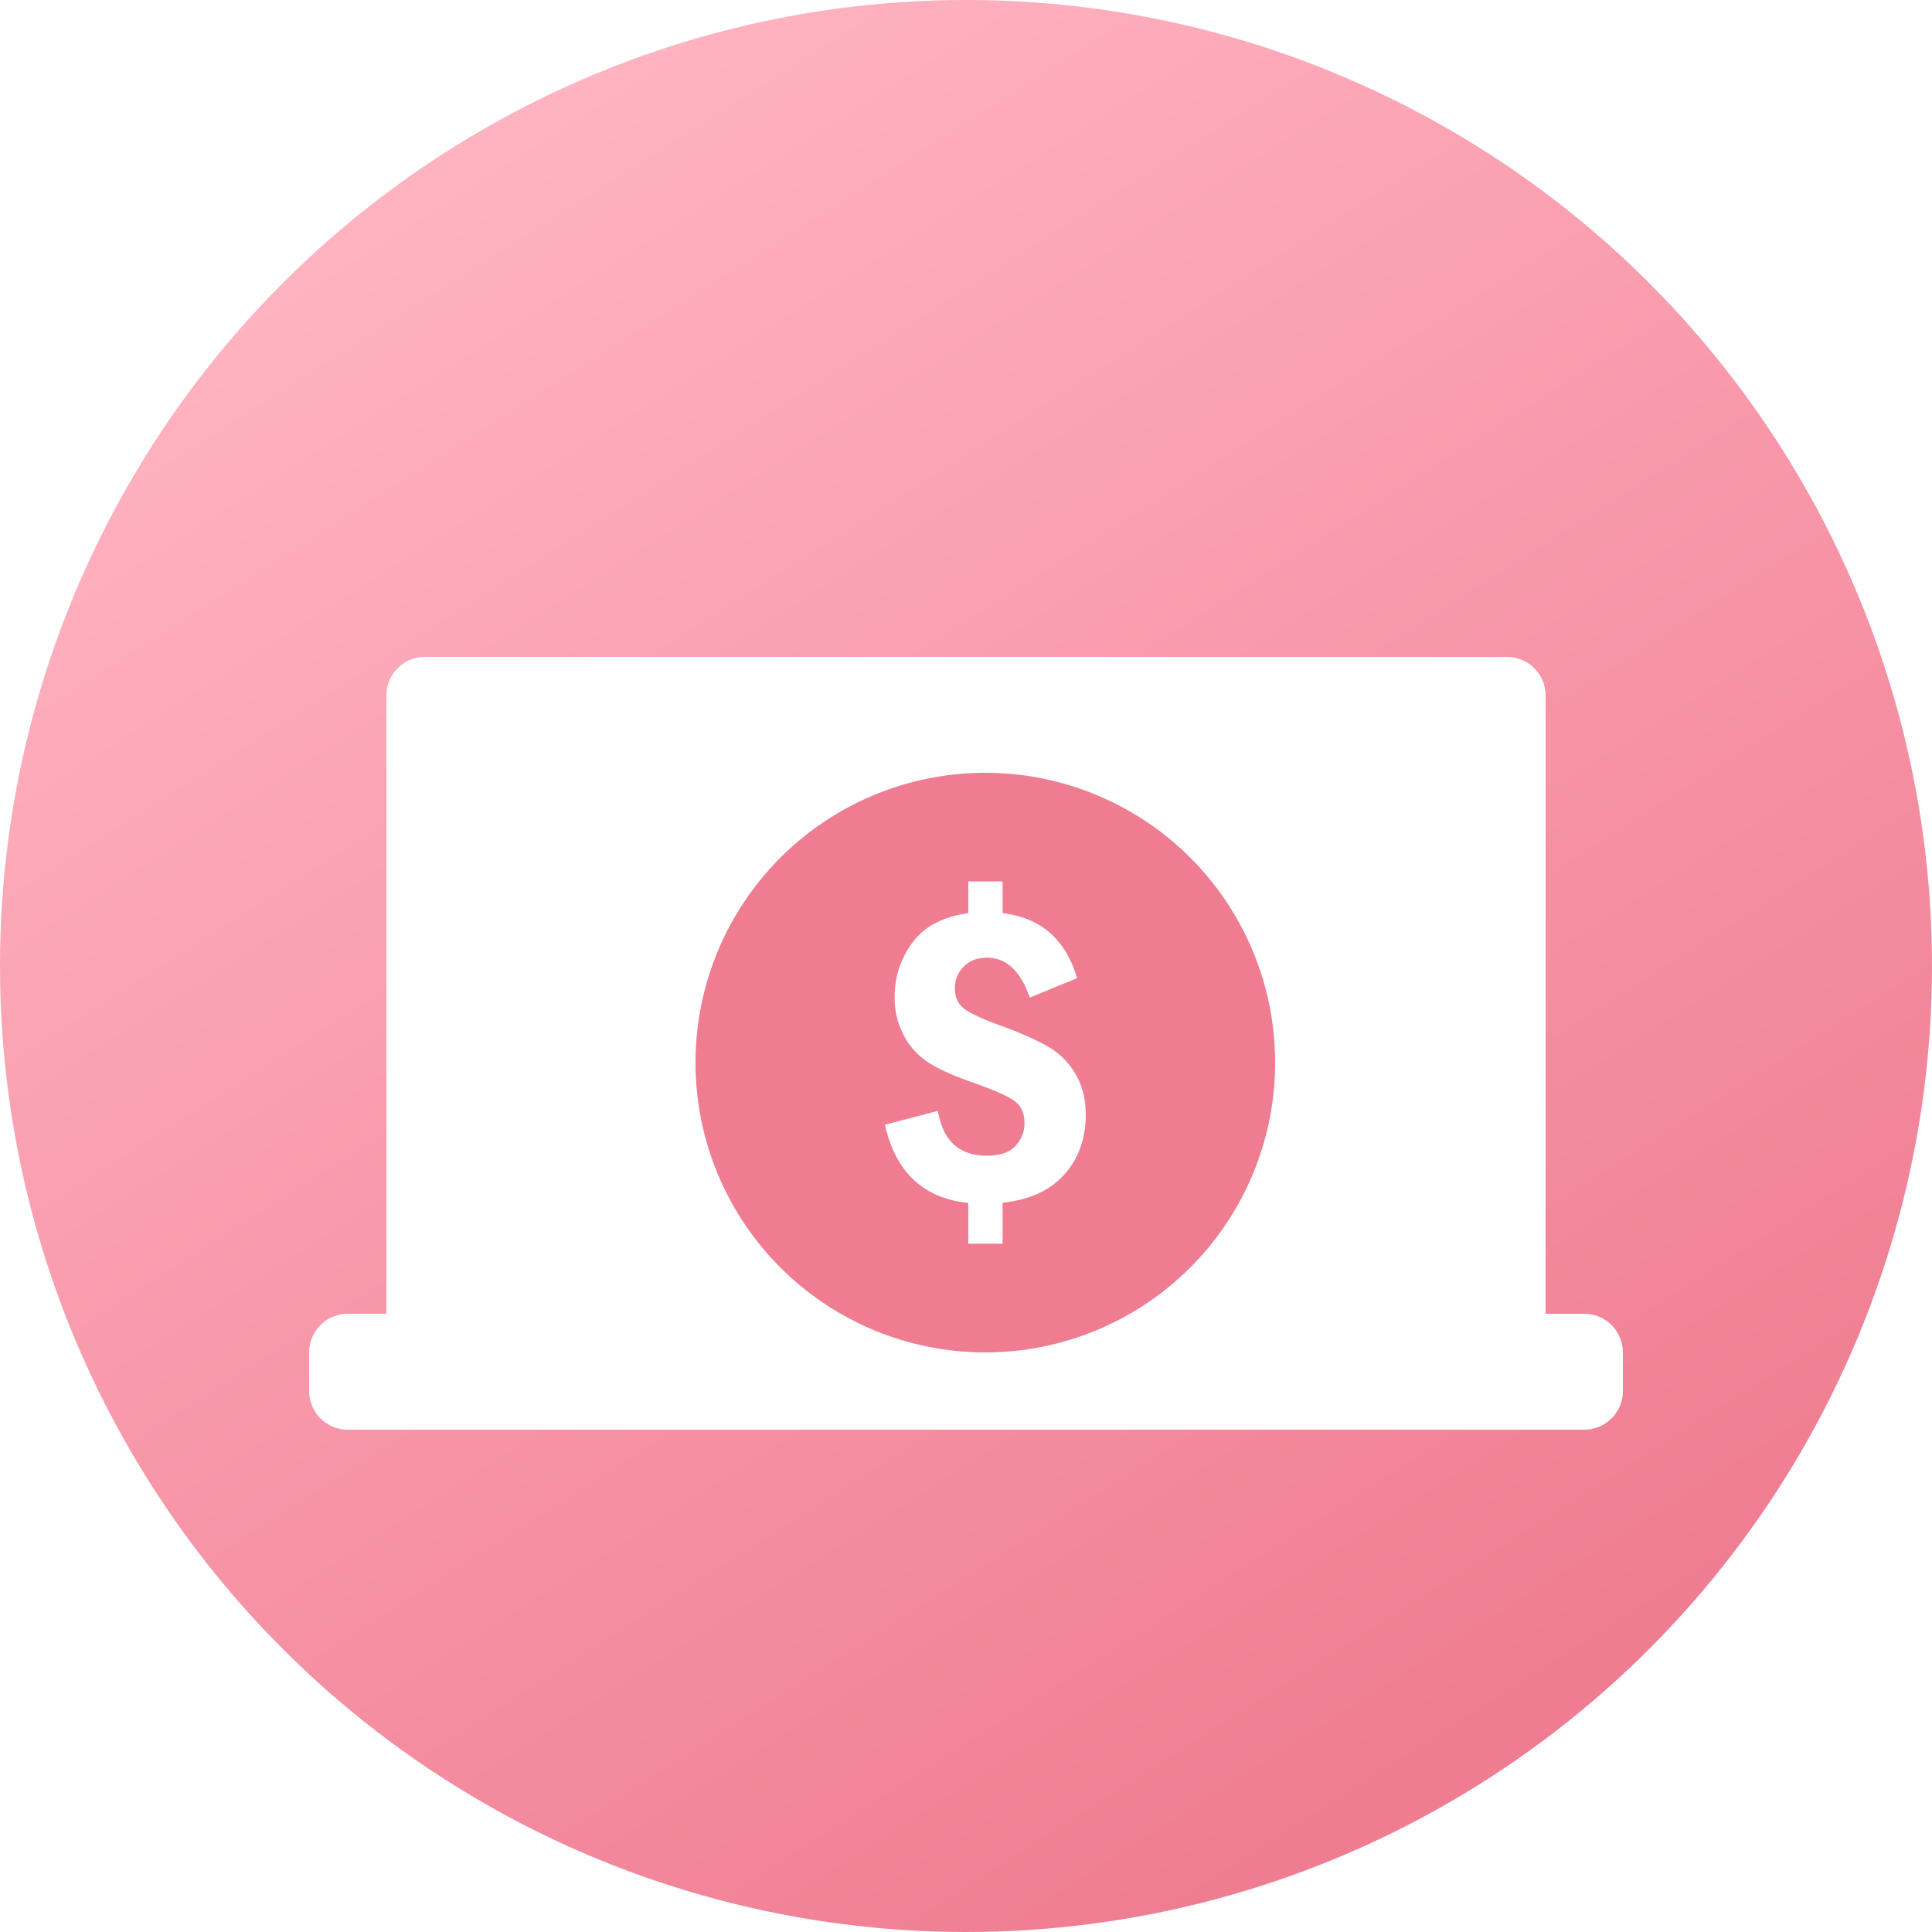 <svg xmlns="http://www.w3.org/2000/svg" width="50" height="50" viewBox="0 0 50 50">
    <defs>
        <linearGradient id="a" x1="75.477%" x2="23.301%" y1="91.865%" y2="9.764%">
            <stop offset="0%" stop-color="#EF7C91"/>
            <stop offset="100%" stop-color="#FFB2C0"/>
        </linearGradient>
        <filter id="b" width="147.1%" height="180%" x="-23.5%" y="-40%" filterUnits="objectBoundingBox">
            <feOffset dy="2" in="SourceAlpha" result="shadowOffsetOuter1"/>
            <feGaussianBlur in="shadowOffsetOuter1" result="shadowBlurOuter1" stdDeviation="1"/>
            <feColorMatrix in="shadowBlurOuter1" result="shadowMatrixOuter1" values="0 0 0 0 0.937 0 0 0 0 0.486 0 0 0 0 0.569 0 0 0 1 0"/>
            <feMerge>
                <feMergeNode in="shadowMatrixOuter1"/>
                <feMergeNode in="SourceGraphic"/>
            </feMerge>
        </filter>
    </defs>
    <g fill="none" fill-rule="evenodd">
        <circle cx="25" cy="25" r="25" fill="url(#a)"/>
        <g filter="url(#b)" transform="translate(8 15)">
            <path fill="#FFF" d="M3 0h28a1 1 0 0 1 1 1v18a1 1 0 0 1-1 1H3a1 1 0 0 1-1-1V1a1 1 0 0 1 1-1z"/>
            <path fill="#FFF" d="M1 17h32a1 1 0 0 1 1 1v1a1 1 0 0 1-1 1H1a1 1 0 0 1-1-1v-1a1 1 0 0 1 1-1z"/>
            <path fill="#EF7C91" fill-rule="nonzero" d="M17.5 3a7.5 7.5 0 1 0 0 15 7.5 7.5 0 0 0 0-15zm2.045 10.396c-.369.414-.901.657-1.598.73v1.062h-.888v-1.056c-1.162-.12-1.88-.795-2.158-2.025l1.373-.358c.127.773.549 1.16 1.264 1.16.334 0 .58-.083.738-.248a.839.839 0 0 0 .237-.6c0-.243-.08-.427-.237-.551-.157-.126-.508-.284-1.05-.476-.489-.17-.87-.336-1.145-.503a1.89 1.89 0 0 1-.67-.694 2.059 2.059 0 0 1-.257-1.042c0-.519.154-.987.46-1.402.306-.415.787-.669 1.445-.761v-.82h.888v.82c.992.119 1.635.68 1.927 1.684l-1.223.502c-.24-.688-.607-1.033-1.107-1.033-.25 0-.452.077-.603.231a.767.767 0 0 0-.228.56c0 .223.073.394.22.514.145.12.459.267.939.443.527.193.94.375 1.24.546.3.171.54.408.719.71.179.302.268.654.268 1.058 0 .62-.185 1.136-.554 1.549z"/>
        </g>
    </g>
</svg>
